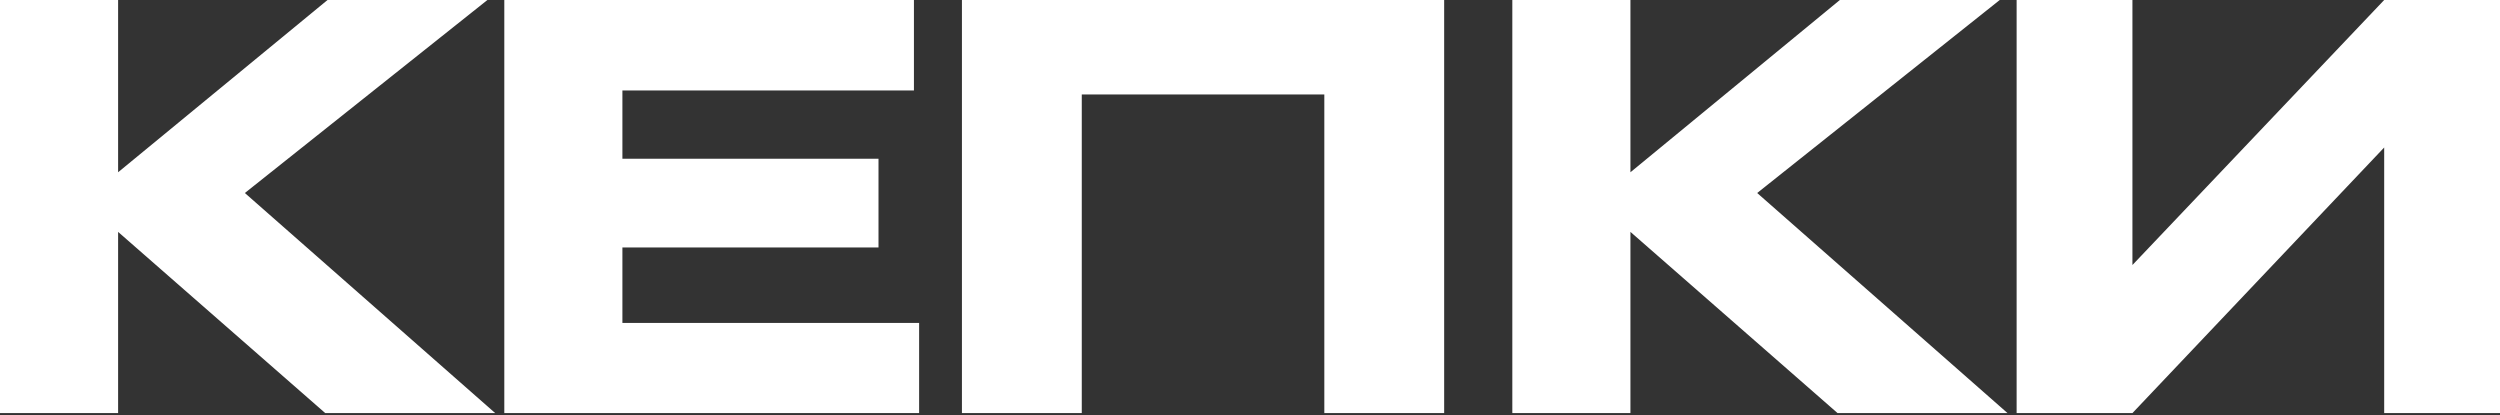 <?xml version="1.0" encoding="UTF-8"?> <svg xmlns="http://www.w3.org/2000/svg" width="1102" height="183" viewBox="0 0 1102 183" fill="none"><rect x="0" y="0" width="1102" height="183" fill="#333333" stroke="none"/> <path d="M0 182.089V0H52.062V75.934L144.376 0H214.85L107.933 85.076L218.278 182.089H143.36L52.062 102.219V182.089H0ZM222.296 182.089V0H402.861V39.872H274.357V69.966H387.242V109.076H274.357V142.344H405.146V182.089H222.296ZM424.021 182.089V0H636.585V182.089H583.761V41.649H476.844V182.089H424.021ZM666.633 182.089V0H718.695V75.934L811.009 0H881.483L774.566 85.076L884.911 182.089H809.993L718.695 102.219V182.089H666.633ZM888.929 182.089V0H939.975V116.821L1050.95 0H1102V182.089H1050.95V65.014L939.975 182.089H888.929Z" fill="white"></path> </svg> 